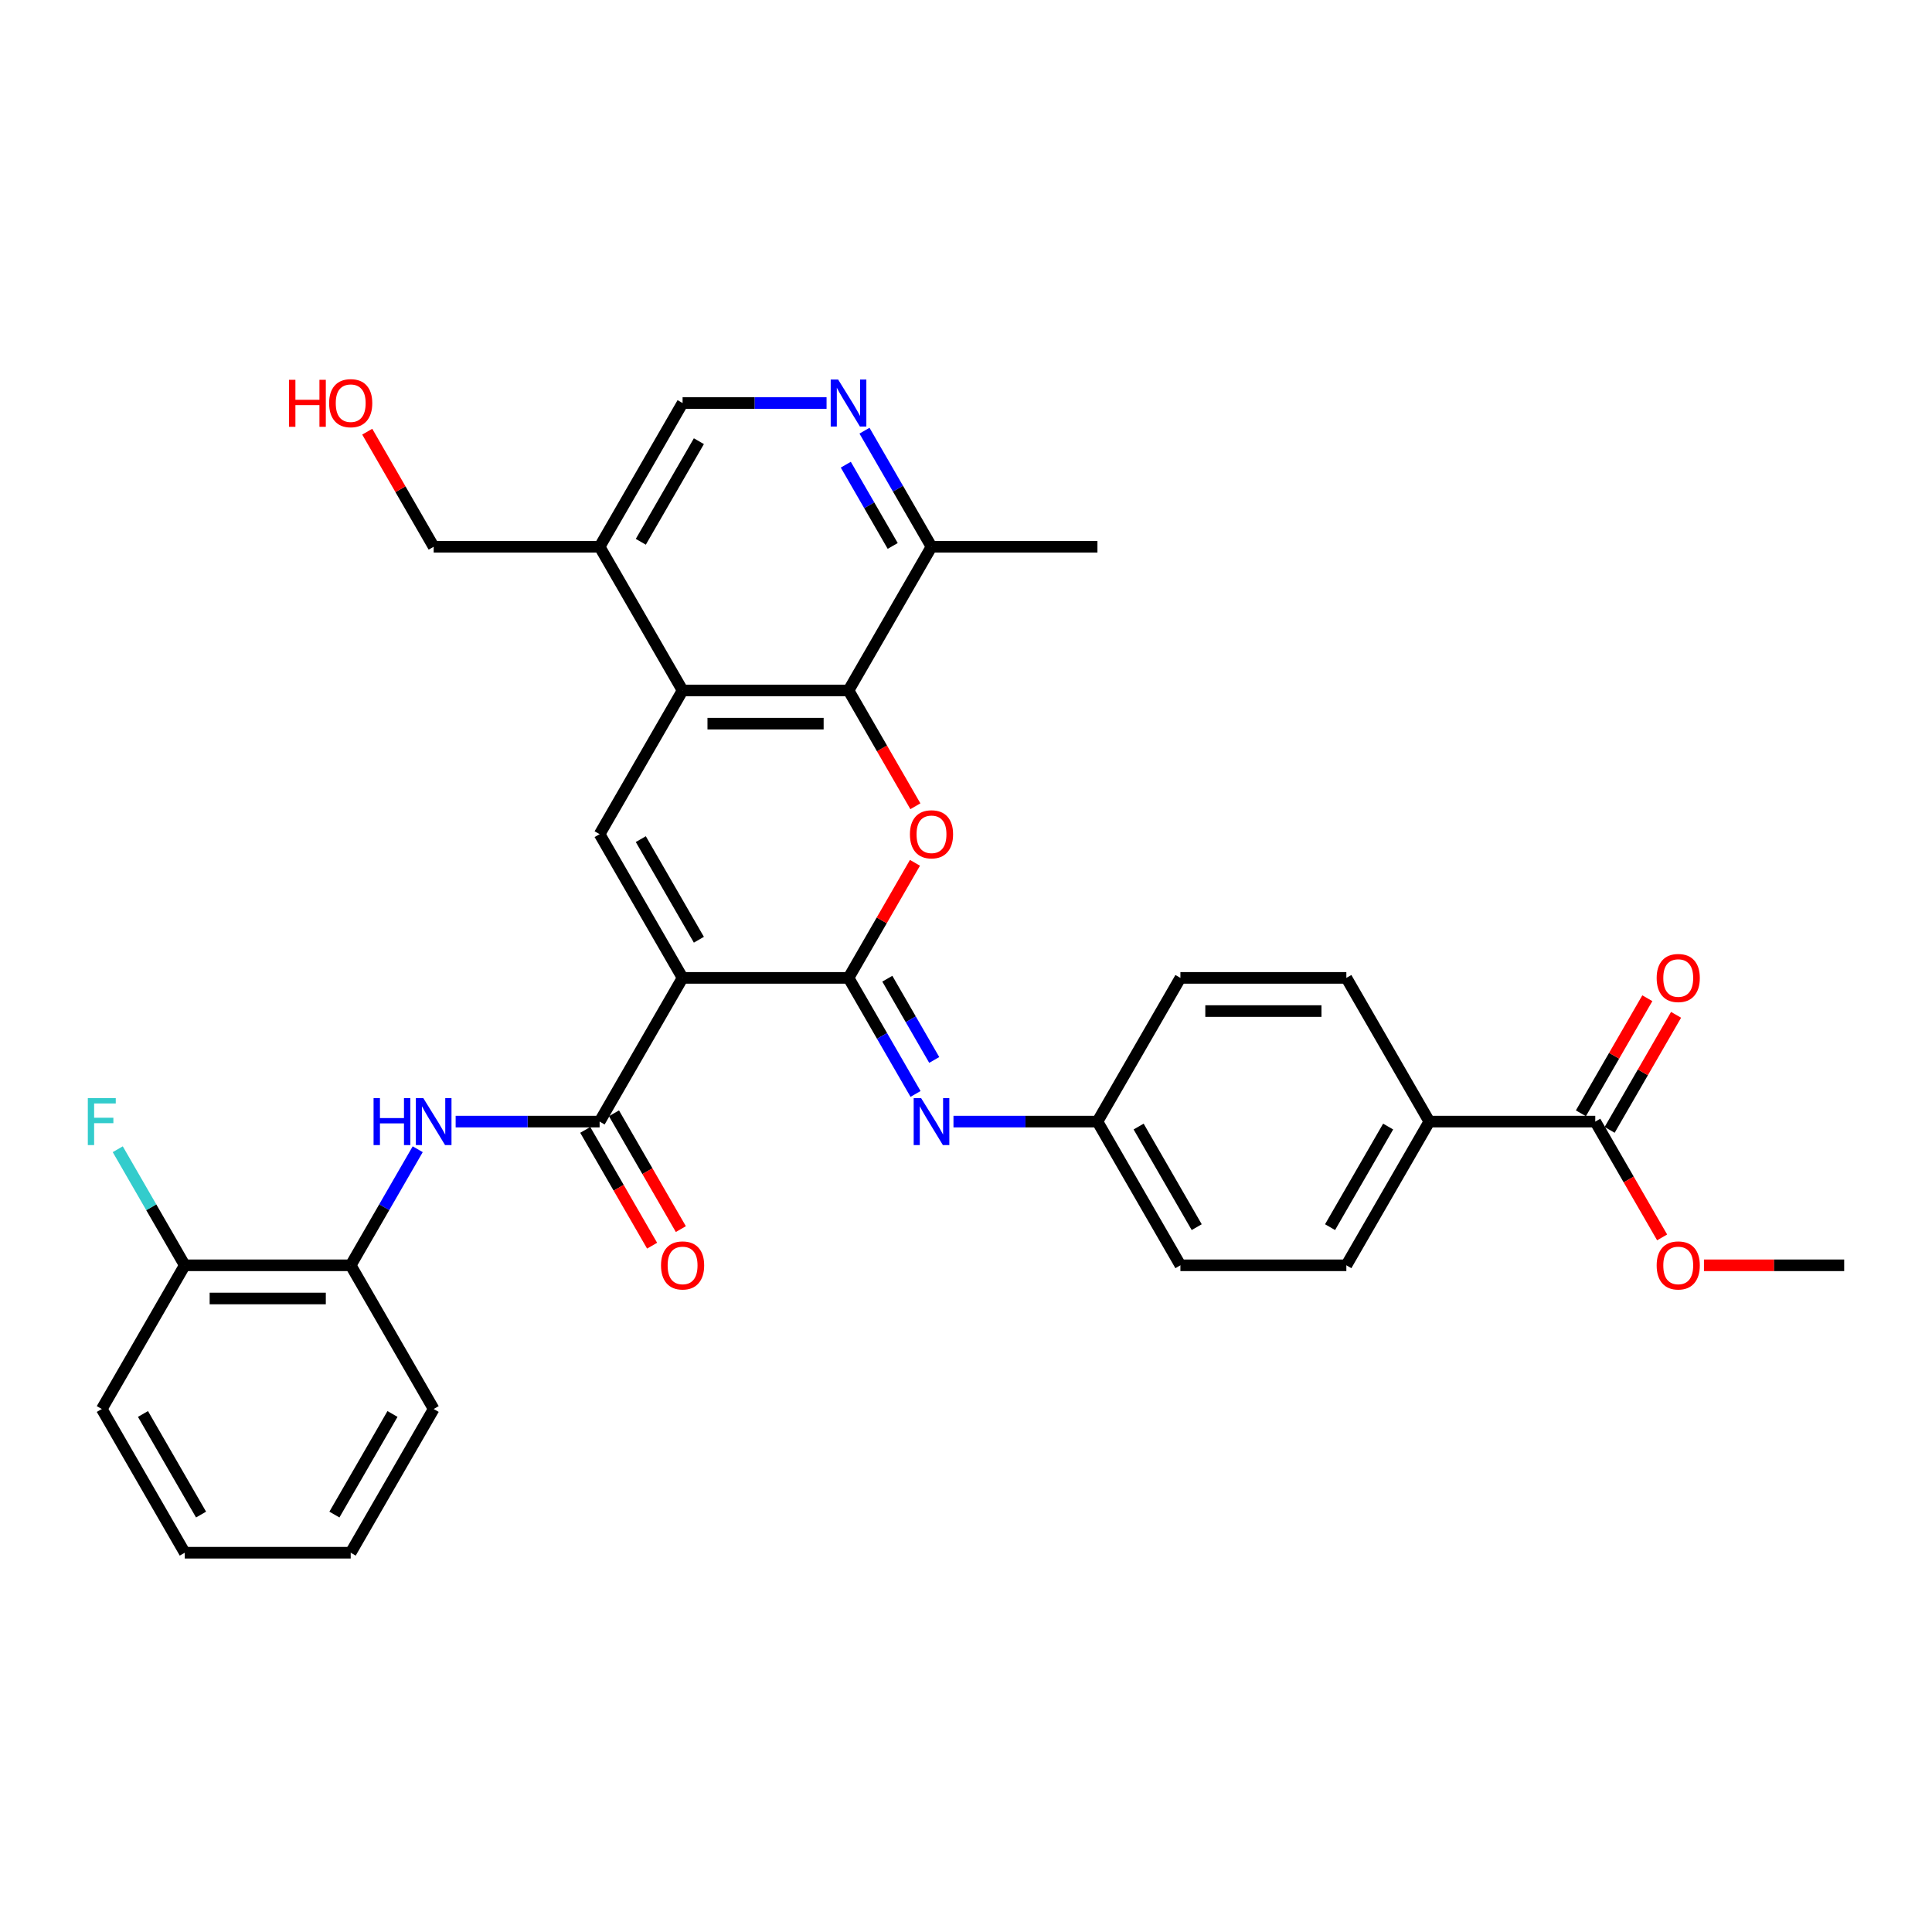 <?xml version='1.0' encoding='iso-8859-1'?>
<svg version='1.1' baseProfile='full'
              xmlns='http://www.w3.org/2000/svg'
                      xmlns:rdkit='http://www.rdkit.org/xml'
                      xmlns:xlink='http://www.w3.org/1999/xlink'
                  xml:space='preserve'
width='1000px' height='1000px' viewBox='0 0 1000 1000'>
<!-- END OF HEADER -->
<rect style='opacity:1.0;fill:#FFFFFF;stroke:none' width='1000' height='1000' x='0' y='0'> </rect>
<path class='bond-0' d='M 353.306,506.15 L 439.198,506.15' style='fill:none;fill-rule:evenodd;stroke:#000000;stroke-width:6px;stroke-linecap:butt;stroke-linejoin:miter;stroke-opacity:1' />
<path class='bond-2' d='M 353.306,506.15 L 310.361,431.766' style='fill:none;fill-rule:evenodd;stroke:#000000;stroke-width:6px;stroke-linecap:butt;stroke-linejoin:miter;stroke-opacity:1' />
<path class='bond-2' d='M 361.741,486.403 L 331.679,434.334' style='fill:none;fill-rule:evenodd;stroke:#000000;stroke-width:6px;stroke-linecap:butt;stroke-linejoin:miter;stroke-opacity:1' />
<path class='bond-3' d='M 353.306,506.15 L 310.361,580.534' style='fill:none;fill-rule:evenodd;stroke:#000000;stroke-width:6px;stroke-linecap:butt;stroke-linejoin:miter;stroke-opacity:1' />
<path class='bond-1' d='M 439.198,506.15 L 456.391,476.37' style='fill:none;fill-rule:evenodd;stroke:#000000;stroke-width:6px;stroke-linecap:butt;stroke-linejoin:miter;stroke-opacity:1' />
<path class='bond-1' d='M 456.391,476.37 L 473.584,446.591' style='fill:none;fill-rule:evenodd;stroke:#FF0000;stroke-width:6px;stroke-linecap:butt;stroke-linejoin:miter;stroke-opacity:1' />
<path class='bond-6' d='M 439.198,506.15 L 456.54,536.187' style='fill:none;fill-rule:evenodd;stroke:#000000;stroke-width:6px;stroke-linecap:butt;stroke-linejoin:miter;stroke-opacity:1' />
<path class='bond-6' d='M 456.54,536.187 L 473.882,566.224' style='fill:none;fill-rule:evenodd;stroke:#0000FF;stroke-width:6px;stroke-linecap:butt;stroke-linejoin:miter;stroke-opacity:1' />
<path class='bond-6' d='M 459.277,506.572 L 471.416,527.598' style='fill:none;fill-rule:evenodd;stroke:#000000;stroke-width:6px;stroke-linecap:butt;stroke-linejoin:miter;stroke-opacity:1' />
<path class='bond-6' d='M 471.416,527.598 L 483.556,548.624' style='fill:none;fill-rule:evenodd;stroke:#0000FF;stroke-width:6px;stroke-linecap:butt;stroke-linejoin:miter;stroke-opacity:1' />
<path class='bond-33' d='M 473.802,417.319 L 456.5,387.35' style='fill:none;fill-rule:evenodd;stroke:#FF0000;stroke-width:6px;stroke-linecap:butt;stroke-linejoin:miter;stroke-opacity:1' />
<path class='bond-33' d='M 456.5,387.35 L 439.198,357.382' style='fill:none;fill-rule:evenodd;stroke:#000000;stroke-width:6px;stroke-linecap:butt;stroke-linejoin:miter;stroke-opacity:1' />
<path class='bond-4' d='M 310.361,431.766 L 353.306,357.382' style='fill:none;fill-rule:evenodd;stroke:#000000;stroke-width:6px;stroke-linecap:butt;stroke-linejoin:miter;stroke-opacity:1' />
<path class='bond-7' d='M 310.361,580.534 L 273.101,580.534' style='fill:none;fill-rule:evenodd;stroke:#000000;stroke-width:6px;stroke-linecap:butt;stroke-linejoin:miter;stroke-opacity:1' />
<path class='bond-7' d='M 273.101,580.534 L 235.841,580.534' style='fill:none;fill-rule:evenodd;stroke:#0000FF;stroke-width:6px;stroke-linecap:butt;stroke-linejoin:miter;stroke-opacity:1' />
<path class='bond-15' d='M 302.922,584.828 L 320.225,614.797' style='fill:none;fill-rule:evenodd;stroke:#000000;stroke-width:6px;stroke-linecap:butt;stroke-linejoin:miter;stroke-opacity:1' />
<path class='bond-15' d='M 320.225,614.797 L 337.527,644.766' style='fill:none;fill-rule:evenodd;stroke:#FF0000;stroke-width:6px;stroke-linecap:butt;stroke-linejoin:miter;stroke-opacity:1' />
<path class='bond-15' d='M 317.799,576.239 L 335.101,606.208' style='fill:none;fill-rule:evenodd;stroke:#000000;stroke-width:6px;stroke-linecap:butt;stroke-linejoin:miter;stroke-opacity:1' />
<path class='bond-15' d='M 335.101,606.208 L 352.404,636.176' style='fill:none;fill-rule:evenodd;stroke:#FF0000;stroke-width:6px;stroke-linecap:butt;stroke-linejoin:miter;stroke-opacity:1' />
<path class='bond-5' d='M 353.306,357.382 L 439.198,357.382' style='fill:none;fill-rule:evenodd;stroke:#000000;stroke-width:6px;stroke-linecap:butt;stroke-linejoin:miter;stroke-opacity:1' />
<path class='bond-5' d='M 366.19,374.56 L 426.314,374.56' style='fill:none;fill-rule:evenodd;stroke:#000000;stroke-width:6px;stroke-linecap:butt;stroke-linejoin:miter;stroke-opacity:1' />
<path class='bond-9' d='M 353.306,357.382 L 310.361,282.998' style='fill:none;fill-rule:evenodd;stroke:#000000;stroke-width:6px;stroke-linecap:butt;stroke-linejoin:miter;stroke-opacity:1' />
<path class='bond-11' d='M 439.198,357.382 L 482.143,282.998' style='fill:none;fill-rule:evenodd;stroke:#000000;stroke-width:6px;stroke-linecap:butt;stroke-linejoin:miter;stroke-opacity:1' />
<path class='bond-18' d='M 493.515,580.534 L 530.775,580.534' style='fill:none;fill-rule:evenodd;stroke:#0000FF;stroke-width:6px;stroke-linecap:butt;stroke-linejoin:miter;stroke-opacity:1' />
<path class='bond-18' d='M 530.775,580.534 L 568.035,580.534' style='fill:none;fill-rule:evenodd;stroke:#000000;stroke-width:6px;stroke-linecap:butt;stroke-linejoin:miter;stroke-opacity:1' />
<path class='bond-12' d='M 216.208,594.843 L 198.866,624.881' style='fill:none;fill-rule:evenodd;stroke:#0000FF;stroke-width:6px;stroke-linecap:butt;stroke-linejoin:miter;stroke-opacity:1' />
<path class='bond-12' d='M 198.866,624.881 L 181.524,654.918' style='fill:none;fill-rule:evenodd;stroke:#000000;stroke-width:6px;stroke-linecap:butt;stroke-linejoin:miter;stroke-opacity:1' />
<path class='bond-8' d='M 427.826,208.614 L 390.566,208.614' style='fill:none;fill-rule:evenodd;stroke:#0000FF;stroke-width:6px;stroke-linecap:butt;stroke-linejoin:miter;stroke-opacity:1' />
<path class='bond-8' d='M 390.566,208.614 L 353.306,208.614' style='fill:none;fill-rule:evenodd;stroke:#000000;stroke-width:6px;stroke-linecap:butt;stroke-linejoin:miter;stroke-opacity:1' />
<path class='bond-34' d='M 447.459,222.923 L 464.801,252.96' style='fill:none;fill-rule:evenodd;stroke:#0000FF;stroke-width:6px;stroke-linecap:butt;stroke-linejoin:miter;stroke-opacity:1' />
<path class='bond-34' d='M 464.801,252.96 L 482.143,282.998' style='fill:none;fill-rule:evenodd;stroke:#000000;stroke-width:6px;stroke-linecap:butt;stroke-linejoin:miter;stroke-opacity:1' />
<path class='bond-34' d='M 437.785,240.523 L 449.924,261.549' style='fill:none;fill-rule:evenodd;stroke:#0000FF;stroke-width:6px;stroke-linecap:butt;stroke-linejoin:miter;stroke-opacity:1' />
<path class='bond-34' d='M 449.924,261.549 L 462.064,282.576' style='fill:none;fill-rule:evenodd;stroke:#000000;stroke-width:6px;stroke-linecap:butt;stroke-linejoin:miter;stroke-opacity:1' />
<path class='bond-14' d='M 310.361,282.998 L 353.306,208.614' style='fill:none;fill-rule:evenodd;stroke:#000000;stroke-width:6px;stroke-linecap:butt;stroke-linejoin:miter;stroke-opacity:1' />
<path class='bond-14' d='M 331.679,280.429 L 361.741,228.36' style='fill:none;fill-rule:evenodd;stroke:#000000;stroke-width:6px;stroke-linecap:butt;stroke-linejoin:miter;stroke-opacity:1' />
<path class='bond-25' d='M 310.361,282.998 L 224.469,282.998' style='fill:none;fill-rule:evenodd;stroke:#000000;stroke-width:6px;stroke-linecap:butt;stroke-linejoin:miter;stroke-opacity:1' />
<path class='bond-10' d='M 825.708,580.534 L 739.817,580.534' style='fill:none;fill-rule:evenodd;stroke:#000000;stroke-width:6px;stroke-linecap:butt;stroke-linejoin:miter;stroke-opacity:1' />
<path class='bond-16' d='M 833.147,584.828 L 850.34,555.049' style='fill:none;fill-rule:evenodd;stroke:#000000;stroke-width:6px;stroke-linecap:butt;stroke-linejoin:miter;stroke-opacity:1' />
<path class='bond-16' d='M 850.34,555.049 L 867.533,525.269' style='fill:none;fill-rule:evenodd;stroke:#FF0000;stroke-width:6px;stroke-linecap:butt;stroke-linejoin:miter;stroke-opacity:1' />
<path class='bond-16' d='M 818.27,576.239 L 835.463,546.46' style='fill:none;fill-rule:evenodd;stroke:#000000;stroke-width:6px;stroke-linecap:butt;stroke-linejoin:miter;stroke-opacity:1' />
<path class='bond-16' d='M 835.463,546.46 L 852.657,516.68' style='fill:none;fill-rule:evenodd;stroke:#FF0000;stroke-width:6px;stroke-linecap:butt;stroke-linejoin:miter;stroke-opacity:1' />
<path class='bond-21' d='M 825.708,580.534 L 843.011,610.502' style='fill:none;fill-rule:evenodd;stroke:#000000;stroke-width:6px;stroke-linecap:butt;stroke-linejoin:miter;stroke-opacity:1' />
<path class='bond-21' d='M 843.011,610.502 L 860.313,640.471' style='fill:none;fill-rule:evenodd;stroke:#FF0000;stroke-width:6px;stroke-linecap:butt;stroke-linejoin:miter;stroke-opacity:1' />
<path class='bond-28' d='M 482.143,282.998 L 568.035,282.998' style='fill:none;fill-rule:evenodd;stroke:#000000;stroke-width:6px;stroke-linecap:butt;stroke-linejoin:miter;stroke-opacity:1' />
<path class='bond-17' d='M 181.524,654.918 L 95.632,654.918' style='fill:none;fill-rule:evenodd;stroke:#000000;stroke-width:6px;stroke-linecap:butt;stroke-linejoin:miter;stroke-opacity:1' />
<path class='bond-17' d='M 168.64,672.096 L 108.516,672.096' style='fill:none;fill-rule:evenodd;stroke:#000000;stroke-width:6px;stroke-linecap:butt;stroke-linejoin:miter;stroke-opacity:1' />
<path class='bond-27' d='M 181.524,654.918 L 224.469,729.302' style='fill:none;fill-rule:evenodd;stroke:#000000;stroke-width:6px;stroke-linecap:butt;stroke-linejoin:miter;stroke-opacity:1' />
<path class='bond-13' d='M 739.817,580.534 L 696.871,654.918' style='fill:none;fill-rule:evenodd;stroke:#000000;stroke-width:6px;stroke-linecap:butt;stroke-linejoin:miter;stroke-opacity:1' />
<path class='bond-13' d='M 718.498,583.102 L 688.437,635.171' style='fill:none;fill-rule:evenodd;stroke:#000000;stroke-width:6px;stroke-linecap:butt;stroke-linejoin:miter;stroke-opacity:1' />
<path class='bond-35' d='M 739.817,580.534 L 696.871,506.15' style='fill:none;fill-rule:evenodd;stroke:#000000;stroke-width:6px;stroke-linecap:butt;stroke-linejoin:miter;stroke-opacity:1' />
<path class='bond-22' d='M 95.632,654.918 L 78.29,624.881' style='fill:none;fill-rule:evenodd;stroke:#000000;stroke-width:6px;stroke-linecap:butt;stroke-linejoin:miter;stroke-opacity:1' />
<path class='bond-22' d='M 78.29,624.881 L 60.948,594.843' style='fill:none;fill-rule:evenodd;stroke:#33CCCC;stroke-width:6px;stroke-linecap:butt;stroke-linejoin:miter;stroke-opacity:1' />
<path class='bond-29' d='M 95.632,654.918 L 52.687,729.302' style='fill:none;fill-rule:evenodd;stroke:#000000;stroke-width:6px;stroke-linecap:butt;stroke-linejoin:miter;stroke-opacity:1' />
<path class='bond-23' d='M 568.035,580.534 L 610.98,506.15' style='fill:none;fill-rule:evenodd;stroke:#000000;stroke-width:6px;stroke-linecap:butt;stroke-linejoin:miter;stroke-opacity:1' />
<path class='bond-24' d='M 568.035,580.534 L 610.98,654.918' style='fill:none;fill-rule:evenodd;stroke:#000000;stroke-width:6px;stroke-linecap:butt;stroke-linejoin:miter;stroke-opacity:1' />
<path class='bond-24' d='M 589.353,583.102 L 619.415,635.171' style='fill:none;fill-rule:evenodd;stroke:#000000;stroke-width:6px;stroke-linecap:butt;stroke-linejoin:miter;stroke-opacity:1' />
<path class='bond-19' d='M 696.871,506.15 L 610.98,506.15' style='fill:none;fill-rule:evenodd;stroke:#000000;stroke-width:6px;stroke-linecap:butt;stroke-linejoin:miter;stroke-opacity:1' />
<path class='bond-19' d='M 683.988,523.328 L 623.864,523.328' style='fill:none;fill-rule:evenodd;stroke:#000000;stroke-width:6px;stroke-linecap:butt;stroke-linejoin:miter;stroke-opacity:1' />
<path class='bond-20' d='M 696.871,654.918 L 610.98,654.918' style='fill:none;fill-rule:evenodd;stroke:#000000;stroke-width:6px;stroke-linecap:butt;stroke-linejoin:miter;stroke-opacity:1' />
<path class='bond-30' d='M 881.967,654.918 L 918.256,654.918' style='fill:none;fill-rule:evenodd;stroke:#FF0000;stroke-width:6px;stroke-linecap:butt;stroke-linejoin:miter;stroke-opacity:1' />
<path class='bond-30' d='M 918.256,654.918 L 954.545,654.918' style='fill:none;fill-rule:evenodd;stroke:#000000;stroke-width:6px;stroke-linecap:butt;stroke-linejoin:miter;stroke-opacity:1' />
<path class='bond-26' d='M 224.469,282.998 L 207.276,253.218' style='fill:none;fill-rule:evenodd;stroke:#000000;stroke-width:6px;stroke-linecap:butt;stroke-linejoin:miter;stroke-opacity:1' />
<path class='bond-26' d='M 207.276,253.218 L 190.083,223.438' style='fill:none;fill-rule:evenodd;stroke:#FF0000;stroke-width:6px;stroke-linecap:butt;stroke-linejoin:miter;stroke-opacity:1' />
<path class='bond-31' d='M 224.469,729.302 L 181.524,803.686' style='fill:none;fill-rule:evenodd;stroke:#000000;stroke-width:6px;stroke-linecap:butt;stroke-linejoin:miter;stroke-opacity:1' />
<path class='bond-31' d='M 203.151,731.87 L 173.089,783.939' style='fill:none;fill-rule:evenodd;stroke:#000000;stroke-width:6px;stroke-linecap:butt;stroke-linejoin:miter;stroke-opacity:1' />
<path class='bond-36' d='M 52.687,729.302 L 95.632,803.686' style='fill:none;fill-rule:evenodd;stroke:#000000;stroke-width:6px;stroke-linecap:butt;stroke-linejoin:miter;stroke-opacity:1' />
<path class='bond-36' d='M 74.005,731.87 L 104.067,783.939' style='fill:none;fill-rule:evenodd;stroke:#000000;stroke-width:6px;stroke-linecap:butt;stroke-linejoin:miter;stroke-opacity:1' />
<path class='bond-32' d='M 181.524,803.686 L 95.632,803.686' style='fill:none;fill-rule:evenodd;stroke:#000000;stroke-width:6px;stroke-linecap:butt;stroke-linejoin:miter;stroke-opacity:1' />
<path  class='atom-2' d='M 470.977 431.834
Q 470.977 425.994, 473.863 422.73
Q 476.749 419.466, 482.143 419.466
Q 487.537 419.466, 490.423 422.73
Q 493.309 425.994, 493.309 431.834
Q 493.309 437.744, 490.389 441.111
Q 487.468 444.443, 482.143 444.443
Q 476.784 444.443, 473.863 441.111
Q 470.977 437.778, 470.977 431.834
M 482.143 441.695
Q 485.854 441.695, 487.846 439.221
Q 489.873 436.713, 489.873 431.834
Q 489.873 427.059, 487.846 424.654
Q 485.854 422.215, 482.143 422.215
Q 478.433 422.215, 476.406 424.62
Q 474.413 427.025, 474.413 431.834
Q 474.413 436.747, 476.406 439.221
Q 478.433 441.695, 482.143 441.695
' fill='#FF0000'/>
<path  class='atom-7' d='M 476.766 568.372
L 484.737 581.255
Q 485.527 582.527, 486.799 584.828
Q 488.07 587.13, 488.138 587.268
L 488.138 568.372
L 491.368 568.372
L 491.368 592.696
L 488.035 592.696
L 479.481 578.61
Q 478.484 576.961, 477.419 575.071
Q 476.388 573.182, 476.079 572.598
L 476.079 592.696
L 472.918 592.696
L 472.918 568.372
L 476.766 568.372
' fill='#0000FF'/>
<path  class='atom-8' d='M 193.359 568.372
L 196.658 568.372
L 196.658 578.713
L 209.095 578.713
L 209.095 568.372
L 212.393 568.372
L 212.393 592.696
L 209.095 592.696
L 209.095 581.462
L 196.658 581.462
L 196.658 592.696
L 193.359 592.696
L 193.359 568.372
' fill='#0000FF'/>
<path  class='atom-8' d='M 219.092 568.372
L 227.063 581.255
Q 227.853 582.527, 229.125 584.828
Q 230.396 587.13, 230.464 587.268
L 230.464 568.372
L 233.694 568.372
L 233.694 592.696
L 230.361 592.696
L 221.807 578.61
Q 220.81 576.961, 219.745 575.071
Q 218.715 573.182, 218.405 572.598
L 218.405 592.696
L 215.245 592.696
L 215.245 568.372
L 219.092 568.372
' fill='#0000FF'/>
<path  class='atom-9' d='M 433.821 196.451
L 441.791 209.335
Q 442.582 210.606, 443.853 212.908
Q 445.124 215.21, 445.193 215.347
L 445.193 196.451
L 448.422 196.451
L 448.422 220.776
L 445.09 220.776
L 436.535 206.69
Q 435.539 205.04, 434.474 203.151
Q 433.443 201.261, 433.134 200.677
L 433.134 220.776
L 429.973 220.776
L 429.973 196.451
L 433.821 196.451
' fill='#0000FF'/>
<path  class='atom-16' d='M 342.14 654.987
Q 342.14 649.146, 345.026 645.882
Q 347.912 642.618, 353.306 642.618
Q 358.7 642.618, 361.586 645.882
Q 364.472 649.146, 364.472 654.987
Q 364.472 660.896, 361.552 664.263
Q 358.631 667.596, 353.306 667.596
Q 347.947 667.596, 345.026 664.263
Q 342.14 660.93, 342.14 654.987
M 353.306 664.847
Q 357.017 664.847, 359.009 662.373
Q 361.036 659.865, 361.036 654.987
Q 361.036 650.211, 359.009 647.806
Q 357.017 645.367, 353.306 645.367
Q 349.596 645.367, 347.569 647.772
Q 345.576 650.177, 345.576 654.987
Q 345.576 659.9, 347.569 662.373
Q 349.596 664.847, 353.306 664.847
' fill='#FF0000'/>
<path  class='atom-17' d='M 857.488 506.219
Q 857.488 500.378, 860.374 497.114
Q 863.26 493.85, 868.654 493.85
Q 874.048 493.85, 876.934 497.114
Q 879.82 500.378, 879.82 506.219
Q 879.82 512.128, 876.9 515.495
Q 873.979 518.827, 868.654 518.827
Q 863.295 518.827, 860.374 515.495
Q 857.488 512.162, 857.488 506.219
M 868.654 516.079
Q 872.365 516.079, 874.357 513.605
Q 876.384 511.097, 876.384 506.219
Q 876.384 501.443, 874.357 499.038
Q 872.365 496.599, 868.654 496.599
Q 864.944 496.599, 862.917 499.004
Q 860.924 501.409, 860.924 506.219
Q 860.924 511.132, 862.917 513.605
Q 864.944 516.079, 868.654 516.079
' fill='#FF0000'/>
<path  class='atom-22' d='M 857.488 654.987
Q 857.488 649.146, 860.374 645.882
Q 863.26 642.618, 868.654 642.618
Q 874.048 642.618, 876.934 645.882
Q 879.82 649.146, 879.82 654.987
Q 879.82 660.896, 876.9 664.263
Q 873.979 667.596, 868.654 667.596
Q 863.295 667.596, 860.374 664.263
Q 857.488 660.93, 857.488 654.987
M 868.654 664.847
Q 872.365 664.847, 874.357 662.373
Q 876.384 659.865, 876.384 654.987
Q 876.384 650.211, 874.357 647.806
Q 872.365 645.367, 868.654 645.367
Q 864.944 645.367, 862.917 647.772
Q 860.924 650.177, 860.924 654.987
Q 860.924 659.9, 862.917 662.373
Q 864.944 664.847, 868.654 664.847
' fill='#FF0000'/>
<path  class='atom-23' d='M 45.455 568.372
L 59.919 568.372
L 59.919 571.155
L 48.718 571.155
L 48.718 578.541
L 58.682 578.541
L 58.682 581.358
L 48.718 581.358
L 48.718 592.696
L 45.455 592.696
L 45.455 568.372
' fill='#33CCCC'/>
<path  class='atom-27' d='M 149.606 196.589
L 152.905 196.589
L 152.905 206.93
L 165.342 206.93
L 165.342 196.589
L 168.64 196.589
L 168.64 220.913
L 165.342 220.913
L 165.342 209.679
L 152.905 209.679
L 152.905 220.913
L 149.606 220.913
L 149.606 196.589
' fill='#FF0000'/>
<path  class='atom-27' d='M 170.358 208.682
Q 170.358 202.842, 173.244 199.578
Q 176.13 196.314, 181.524 196.314
Q 186.918 196.314, 189.803 199.578
Q 192.689 202.842, 192.689 208.682
Q 192.689 214.592, 189.769 217.959
Q 186.849 221.291, 181.524 221.291
Q 176.164 221.291, 173.244 217.959
Q 170.358 214.626, 170.358 208.682
M 181.524 218.543
Q 185.234 218.543, 187.227 216.069
Q 189.254 213.561, 189.254 208.682
Q 189.254 203.907, 187.227 201.502
Q 185.234 199.062, 181.524 199.062
Q 177.813 199.062, 175.786 201.467
Q 173.793 203.872, 173.793 208.682
Q 173.793 213.595, 175.786 216.069
Q 177.813 218.543, 181.524 218.543
' fill='#FF0000'/>
</svg>
